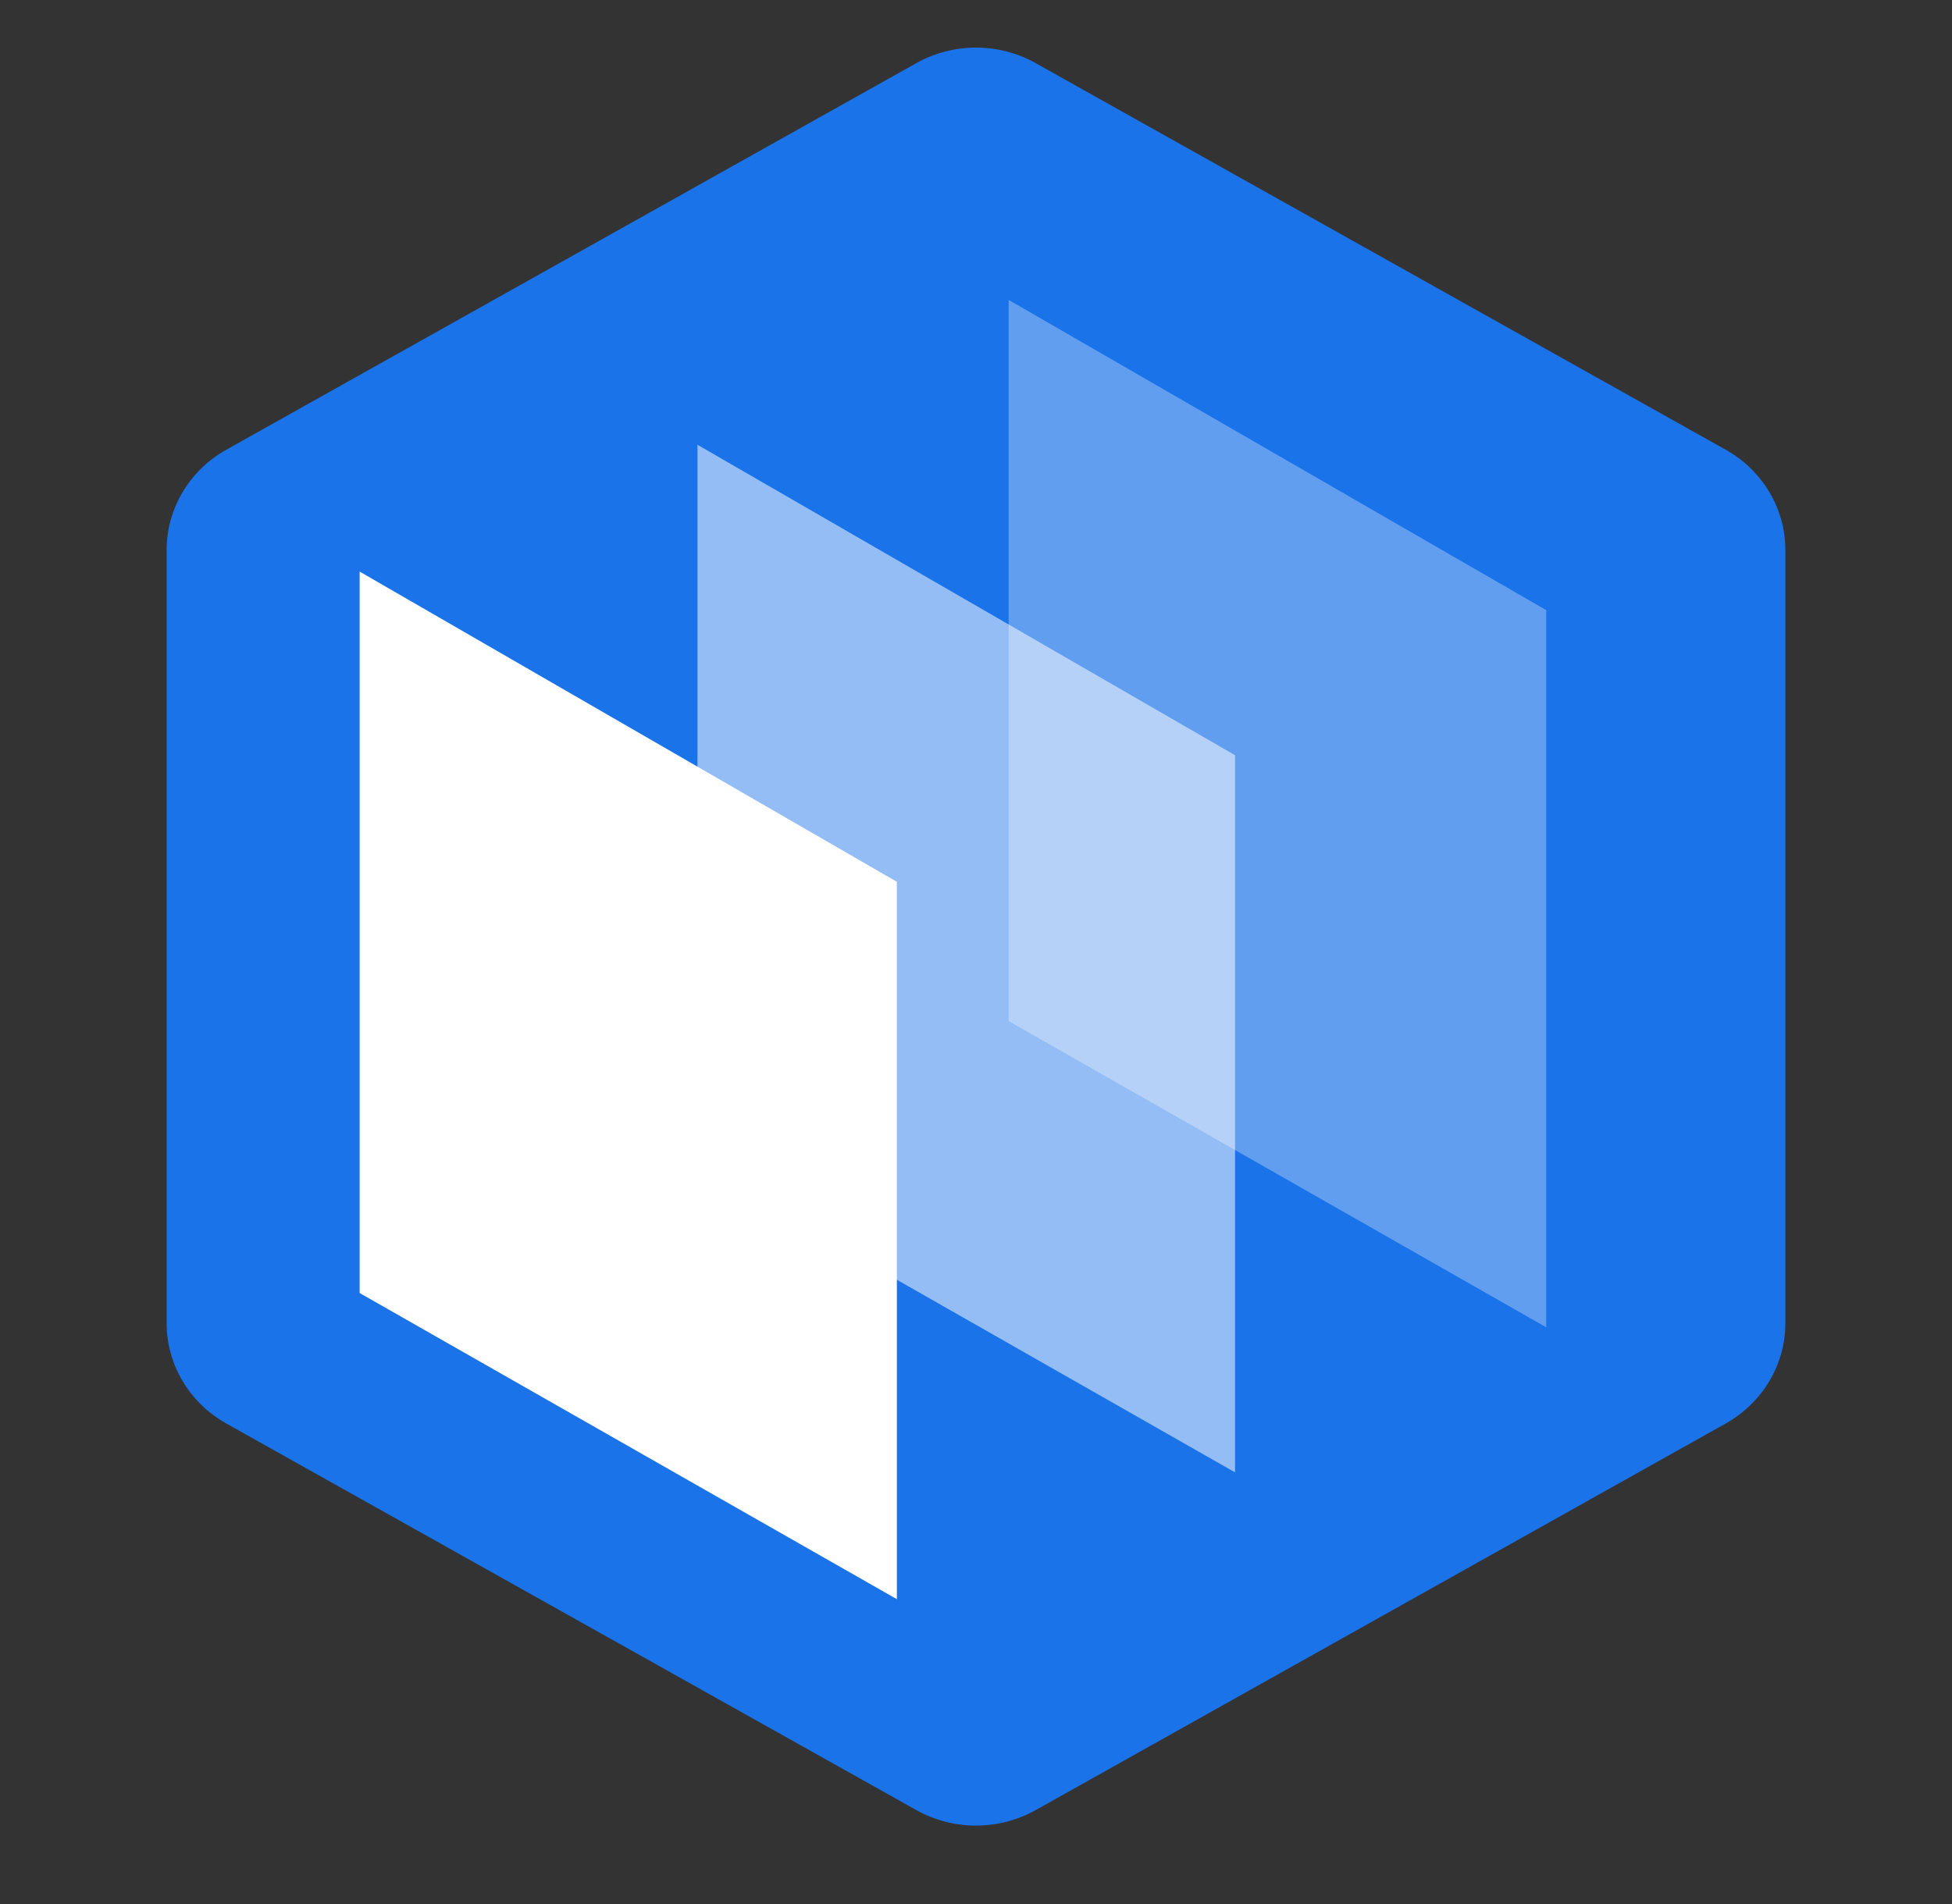 <svg width="41" height="40" viewBox="0 0 41 40" fill="none" xmlns="http://www.w3.org/2000/svg">
<rect x="0" y="0" width="41" height="40" fill="#333333" stroke="none"/>
<path d="M19.247 1.326C20.022 0.891 20.978 0.891 21.753 1.326L36.247 9.448C37.022 9.882 37.5 10.685 37.5 11.554V27.798C37.5 28.667 37.022 29.47 36.247 29.905L21.753 38.027C20.978 38.461 20.022 38.461 19.247 38.027L4.753 29.905C3.978 29.47 3.5 28.667 3.5 27.798V11.554C3.5 10.685 3.978 9.882 4.753 9.448L19.247 1.326Z" fill="#1A73E8"/>
<path opacity="0.31" d="M21.186 6.301L32.477 12.818V27.884L21.186 21.451V6.301Z" fill="white"/>
<path d="M14.65 9.344L25.941 15.866V30.932L14.65 24.5V9.344Z" fill="white" fill-opacity="0.53"/>
<path d="M7.554 12.008L18.838 18.525V33.596L7.554 27.164V12.008Z" fill="white"/>
</svg>
